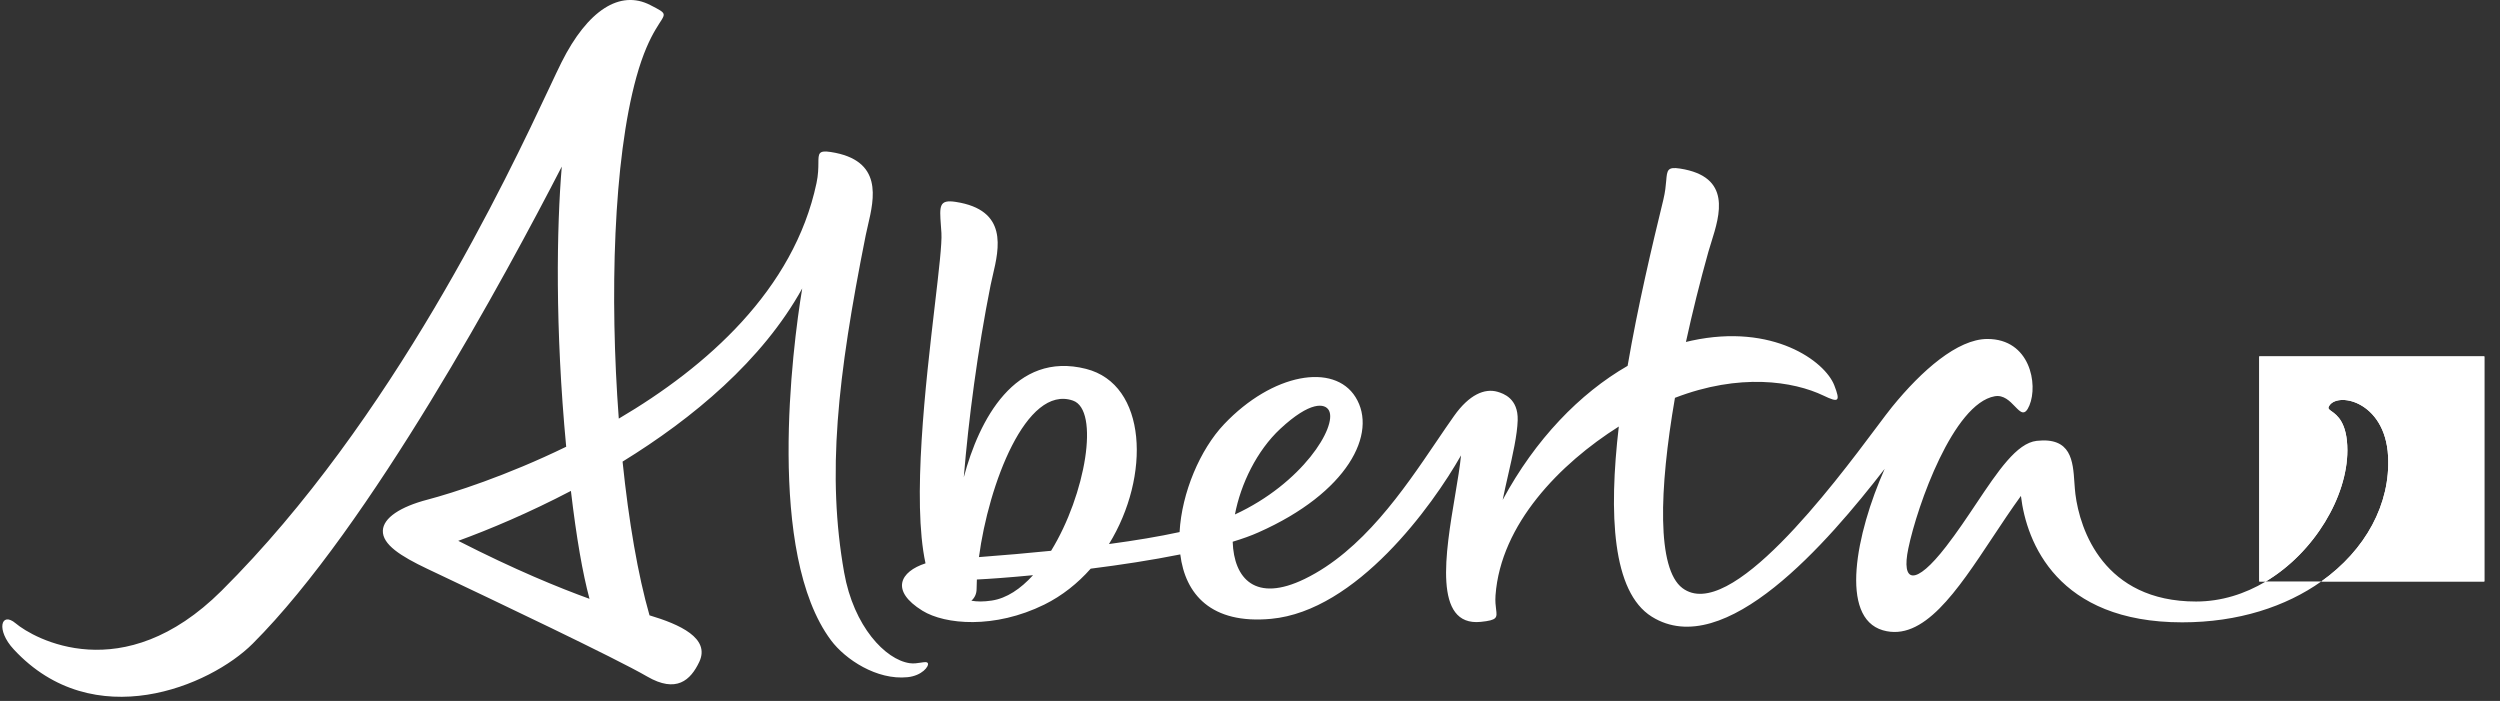 <svg width="107" height="30" viewBox="0 0 107 30" fill="none" xmlns="http://www.w3.org/2000/svg">
<rect x="0" y="0" width="107" height="30" fill="#333333" stroke="none"/>
<g clip-path="url(#clip0)">
<path fill-rule="evenodd" clip-rule="evenodd" d="M41.899 23.844C42.986 23.762 44.017 23.672 44.987 23.574C46.469 21.164 47.077 17.546 45.921 17.145C43.918 16.453 42.309 20.751 41.899 23.844ZM41.575 25.71C41.805 25.753 42.096 25.758 42.447 25.704C43.088 25.607 43.685 25.201 44.214 24.618C43.203 24.716 42.353 24.777 41.81 24.803C41.803 24.944 41.798 25.081 41.798 25.212C41.798 25.418 41.712 25.592 41.575 25.71ZM56.88 17.57C56.712 17.251 56.077 17.164 54.799 18.351C53.793 19.287 53.103 20.712 52.855 22.019C55.737 20.69 57.242 18.26 56.88 17.57ZM99.665 17.419C99.958 16.736 102.087 17.127 102.21 19.53C102.315 21.567 101.251 23.54 99.35 24.888H96.974C99.066 23.636 100.469 21.242 100.468 19.27C100.465 18.083 100.023 17.768 99.793 17.604C99.694 17.534 99.634 17.491 99.665 17.419ZM96.974 24.888C96.086 25.419 95.073 25.745 93.992 25.745C90.038 25.745 89.018 22.669 88.827 21.148C88.808 20.993 88.797 20.828 88.785 20.66C88.722 19.728 88.652 18.704 87.171 18.868C86.316 18.964 85.519 20.156 84.587 21.549C84.186 22.149 83.76 22.787 83.293 23.39C81.963 25.111 81.366 24.947 81.677 23.47C82.062 21.62 83.607 17.277 85.374 16.96C85.756 16.892 86.023 17.17 86.238 17.393C86.483 17.647 86.659 17.831 86.859 17.352C87.237 16.451 86.89 14.508 85.061 14.508C83.78 14.508 82.243 15.866 80.984 17.412C80.836 17.593 80.608 17.897 80.319 18.283C78.453 20.776 74.021 26.695 72.005 25.168C70.915 24.343 71.004 20.984 71.688 17.027C74.451 15.961 76.75 16.311 78.05 16.934C78.692 17.242 78.781 17.196 78.507 16.49C78.102 15.454 75.879 13.832 72.406 14.578C72.35 14.589 72.294 14.603 72.239 14.617C72.212 14.623 72.185 14.63 72.158 14.637C72.438 13.351 72.763 12.046 73.119 10.776C73.155 10.649 73.198 10.511 73.244 10.366C73.612 9.191 74.124 7.56 71.908 7.215C71.365 7.13 71.352 7.283 71.314 7.733C71.296 7.94 71.273 8.21 71.191 8.548C70.71 10.522 70.102 13.085 69.662 15.658C67.615 16.836 65.71 18.805 64.314 21.396C64.385 21.046 64.467 20.684 64.549 20.326C64.746 19.463 64.938 18.618 64.957 17.988C64.984 17.048 64.34 16.841 64.09 16.767C63.544 16.613 62.884 16.883 62.233 17.803C61.991 18.144 61.738 18.517 61.473 18.908C60.068 20.982 58.307 23.579 55.839 24.779C53.734 25.802 52.811 24.771 52.759 23.186C53.175 23.059 53.547 22.928 53.861 22.786C57.675 21.096 58.985 18.546 58.016 16.996C57.096 15.52 54.466 15.97 52.39 18.157C51.367 19.235 50.578 21.086 50.486 22.773C49.606 22.964 48.594 23.133 47.464 23.285C49.256 20.378 49.101 16.449 46.48 15.787C43.439 15.019 41.901 17.971 41.25 20.428C41.451 17.971 41.843 14.98 42.398 12.202C42.424 12.075 42.456 11.937 42.49 11.792C42.765 10.618 43.148 8.985 40.903 8.641C40.189 8.531 40.21 8.815 40.27 9.645C40.277 9.746 40.285 9.856 40.293 9.974C40.32 10.424 40.185 11.575 40.01 13.067C39.62 16.402 39.03 21.436 39.612 24.111C38.527 24.462 38.087 25.279 39.482 26.14C40.444 26.732 42.56 26.929 44.698 25.876C45.464 25.497 46.128 24.964 46.682 24.339C47.955 24.179 49.295 23.974 50.516 23.729C50.725 25.426 51.832 26.727 54.404 26.486C58.059 26.146 61.306 21.654 62.532 19.49C62.486 19.967 62.386 20.56 62.279 21.199C61.863 23.668 61.331 26.823 63.376 26.616C64.091 26.543 64.078 26.441 64.033 26.077C64.014 25.928 63.99 25.735 64.008 25.482C64.231 22.429 66.772 19.841 69.285 18.255C68.849 21.994 69 25.333 70.695 26.393C73.814 28.342 78.233 23.207 80.664 20.067C79.427 22.856 78.724 26.429 80.584 26.975C82.314 27.48 83.754 25.307 85.28 23.005C85.677 22.405 86.081 21.797 86.496 21.225C86.73 23.213 88.054 26.636 93.398 26.636C95.799 26.637 97.839 25.96 99.35 24.888H106.33V15.253H96.695V24.888H96.974ZM19.613 23.148C22.052 24.394 23.921 25.155 25.231 25.63C24.938 24.537 24.676 23.052 24.435 21.011C22.647 21.947 20.949 22.661 19.613 23.148ZM39.411 28.361C39.565 28.337 39.679 28.319 39.712 28.386C39.774 28.513 39.462 28.921 38.842 28.984C37.526 29.117 36.179 28.223 35.568 27.406C32.799 23.697 33.905 14.926 34.335 12.346C32.625 15.432 29.659 17.902 26.646 19.757C26.909 22.305 27.305 24.617 27.799 26.336C29.084 26.72 30.411 27.31 29.928 28.331C29.558 29.114 28.947 29.68 27.697 28.954C26.335 28.163 21.09 25.675 18.747 24.563C18.577 24.483 18.422 24.409 18.285 24.344C17.149 23.804 16.363 23.303 16.386 22.709C16.407 22.166 17.132 21.689 18.303 21.383C19.384 21.097 21.676 20.366 24.233 19.12C23.752 14.044 23.826 9.713 24.044 7.13C21.681 11.717 15.84 22.527 10.816 27.548C8.999 29.365 4.006 31.48 0.589 27.794C-0.184 26.964 0.046 26.152 0.669 26.677C1.434 27.324 5.256 29.488 9.482 25.285C16.821 17.986 21.723 7.562 23.509 3.764C23.732 3.29 23.907 2.919 24.031 2.67C25.153 0.43 26.54 -0.449 27.831 0.216C28.215 0.414 28.381 0.496 28.404 0.607C28.454 0.851 27.808 1.237 27.236 3.303C26.251 6.869 26.091 12.682 26.484 17.917C30.238 15.707 33.977 12.411 34.946 7.838C35.023 7.475 35.025 7.19 35.027 6.977C35.029 6.568 35.03 6.424 35.558 6.506C37.8 6.852 37.419 8.483 37.145 9.656C37.111 9.801 37.079 9.94 37.053 10.068C35.828 16.207 35.389 20.326 36.129 24.501C36.54 26.82 37.898 28.232 38.931 28.384C39.103 28.41 39.273 28.383 39.411 28.361Z" fill="white"/>
<path fill-rule="evenodd" clip-rule="evenodd" d="M99.665 17.419C99.958 16.736 102.087 17.127 102.21 19.53C102.315 21.567 101.251 23.54 99.35 24.888H106.33V15.253H96.695V24.888H96.974C99.066 23.636 100.469 21.242 100.468 19.27C100.465 18.083 100.023 17.768 99.793 17.604C99.694 17.534 99.634 17.491 99.665 17.419Z" fill="white"/>
</g>
<defs>
<clipPath id="clip0">
<rect width="106.429" height="30" fill="white"/>
</clipPath>
</defs>
</svg>
